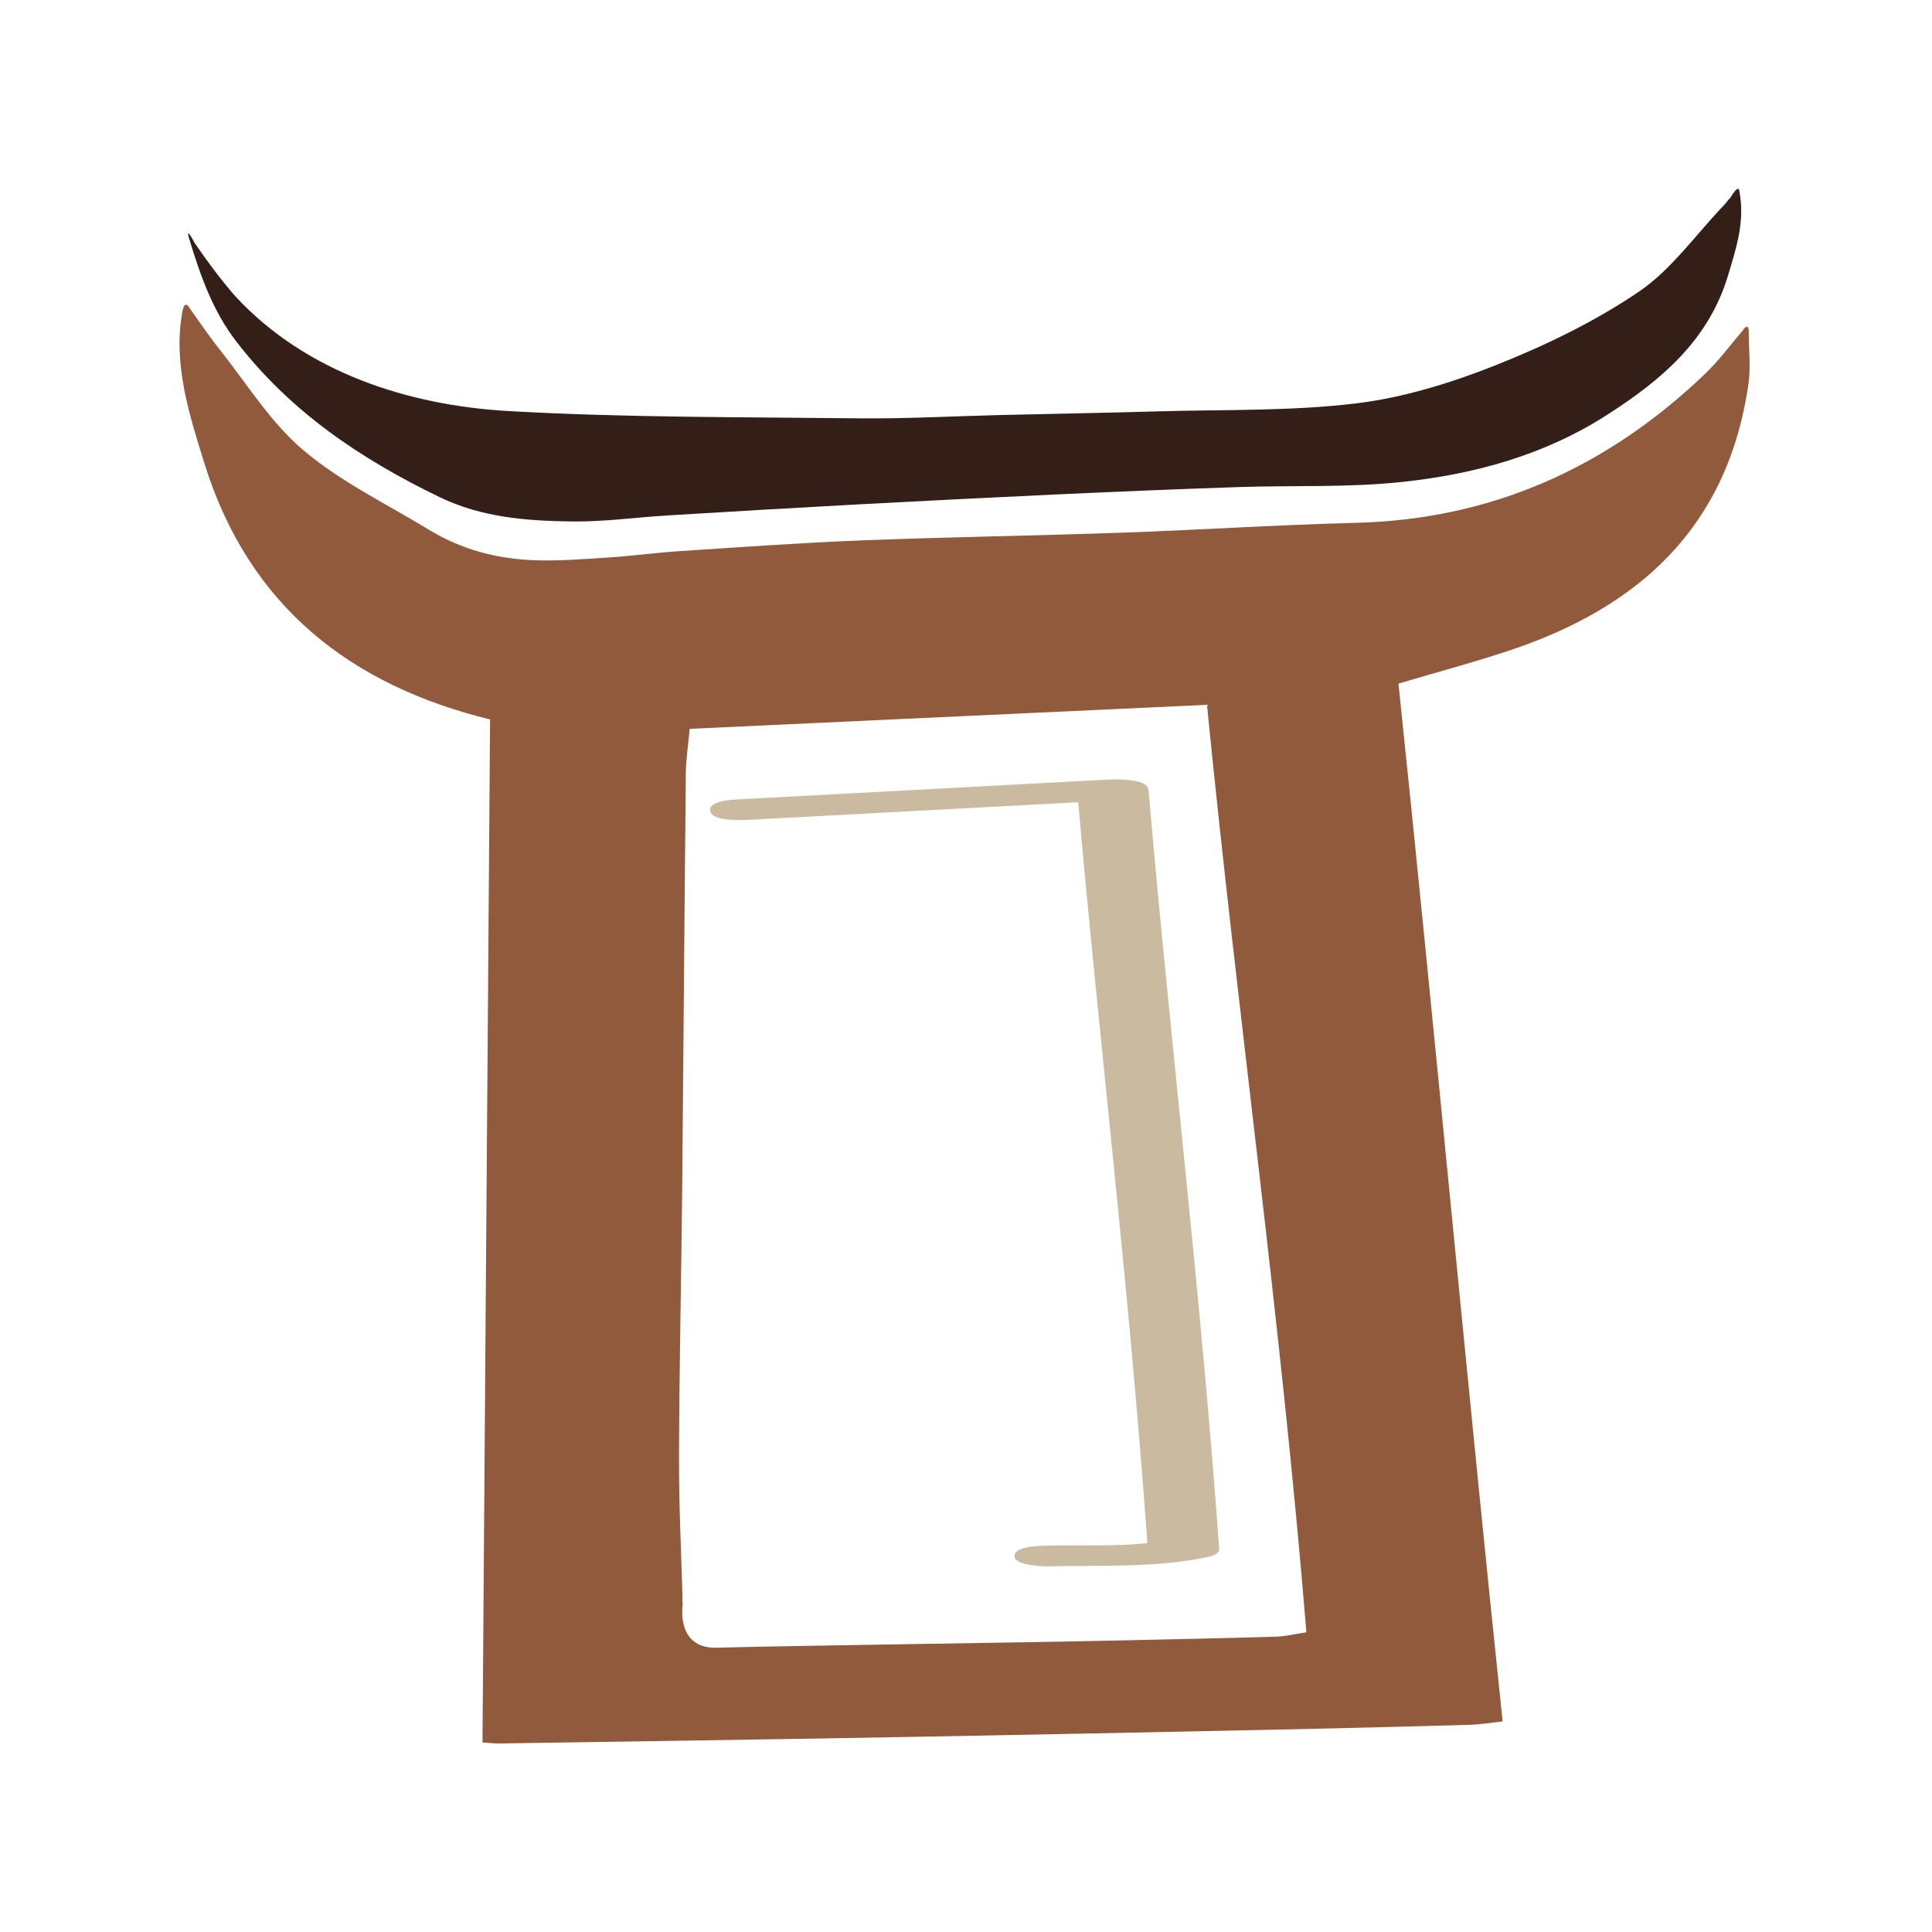 <?xml version="1.0" encoding="UTF-8" standalone="no"?>
<svg
   viewBox="0 0 1500 1500"
   version="1.1"
   id="svg13"
   width="1500"
   height="1500"
   xml:space="preserve"
   xmlns="http://www.w3.org/2000/svg"
   xmlns:svg="http://www.w3.org/2000/svg"><defs
     id="defs1"><clipPath
       clipPathUnits="userSpaceOnUse"
       id="clipPath144-2-9-9-6-7-6"><path
         d="M 0,300 H 500 V 0 H 0 Z"
         transform="translate(-120.627,-63.218)"
         id="path144-9-2-3-0-8-7" /></clipPath>
    <clipPath
      clipPathUnits="userSpaceOnUse"
      id="clipPath150-9-2-6-6-4-5">
      <path
        d="M 0,300 H 500 V 0 H 0 Z"
        transform="translate(-258.89,-252.158)"
        id="path150-3-8-0-2-5-3" /></clipPath><clipPath
       clipPathUnits="userSpaceOnUse"
       id="clipPath152-6-9-6-6-0-5"><path
         d="M 0,300 H 500 V 0 H 0 Z"
         transform="translate(-168.89,-73.775)"
         id="path152-0-7-2-1-36-6" /></clipPath></defs><defs
     id="defs6" /><g
     id="g10-9"
     transform="matrix(1.638,0,0,1.758,-12639.992,-625.152)"><path
       id="path143-7-3-8-0-2-1"
       d="m 0,0 c 14.58,0.349 39.786,0.629 54.367,0.941 7.059,0.151 14.118,0.293 21.176,0.494 1.262,0.036 2.517,0.341 4.1,0.569 -3.412,40.394 -9.286,80.259 -13.394,120.332 -23.343,-1.045 -46.435,-2.078 -69.696,-3.119 -0.198,-2.12 -0.5,-3.938 -0.52,-5.76 C -4.156,95.365 -4.279,77.272 -4.461,59.18 -4.576,47.84 -4.846,36.5 -4.883,25.16 -4.908,17.578 -4.576,13.092 -4.395,5.511 -4.395,5.511 -5.291,0 0,0 m 139.246,170.694 c 0,-2.253 0.286,-4.55 -0.045,-6.754 -2.812,-18.714 -14.906,-28.963 -31.999,-34.492 -4.835,-1.564 -9.77,-2.821 -15.153,-4.36 4.647,-42.636 9.324,-91.449 14.034,-134.652 -1.497,-0.151 -2.987,-0.396 -4.483,-0.437 -8.677,-0.237 -17.355,-0.451 -26.034,-0.626 -17.054,-0.343 -34.107,-0.683 -51.162,-0.975 -17.825,-0.306 -35.652,-0.556 -53.478,-0.821 -0.671,-0.01 -1.343,0.075 -2.289,0.132 0.341,42.334 0.68,90.445 1.02,132.728 -18.586,4.38 -32.472,14.545 -38.499,33.259 -2.009,6.24 -4.256,12.865 -2.95,19.676 0,0 0.251,1.703 1.029,0.343 1.293,-1.725 2.52,-3.505 3.893,-5.163 3.705,-4.477 6.929,-9.565 11.357,-13.173 5.085,-4.145 11.242,-6.99 16.963,-10.348 4.372,-2.566 9.184,-3.77 14.199,-3.94 3.36,-0.113 6.74,0.155 10.104,0.366 3.128,0.196 6.242,0.614 9.371,0.81 8.179,0.512 16.356,1.089 24.544,1.398 11.73,0.442 23.471,0.608 35.204,1.006 10.496,0.356 20.983,1.018 31.481,1.276 18.204,0.447 33.775,7.117 47.047,19.366 1.826,1.685 3.35,3.698 5.014,5.559 0,0 0.83,1.287 0.832,-0.178"
       style="fill:#915a3d;fill-opacity:1;fill-rule:nonzero;stroke:none;stroke-width:1;stroke-dasharray:none"
       transform="matrix(3.518,0,0,-3.404,8055.752,1083.304)"
       clip-path="url(#clipPath144-2-9-9-6-7-6)" /><path
       id="path149-0-1-7-2-0-2"
       d="m 0,0 c 0.775,-3.979 -0.448,-7.419 -1.509,-10.854 -2.643,-8.559 -9.154,-13.731 -16.357,-18.178 -8.416,-5.197 -17.831,-7.673 -27.52,-8.674 -7.308,-0.755 -14.724,-0.429 -22.09,-0.668 -8.044,-0.26 -16.087,-0.582 -24.127,-0.938 -9.185,-0.407 -18.369,-0.855 -27.55,-1.331 -8.416,-0.437 -16.83,-0.919 -25.242,-1.411 -4.278,-0.249 -8.555,-0.832 -12.827,-0.783 -6.107,0.071 -12.202,0.5 -17.908,3.159 -10.537,4.908 -20.127,11.063 -27.454,20.277 -3.051,3.836 -4.738,8.324 -6.276,13.234 -0.564,1.867 0.711,-0.503 0.711,-0.503 3.126,-4.435 5.52,-6.969 5.52,-6.969 9.508,-9.894 23.333,-14.14 36.776,-14.874 15.702,-0.858 31.459,-0.774 47.194,-0.943 6.364,-0.068 12.732,0.28 19.099,0.427 7.06,0.163 14.121,0.277 21.181,0.475 8.893,0.248 17.849,0.011 26.657,1.026 6.43,0.741 12.862,2.655 18.934,4.98 6.666,2.552 13.282,5.626 19.236,9.515 4.382,2.861 7.665,7.397 11.434,11.191 0.323,0.326 0.586,0.713 0.922,1.023 0,0 1.093,1.865 1.196,0.819"
       style="fill:#331f17;fill-opacity:1;fill-rule:nonzero;stroke:none"
       transform="matrix(3.518,0,0,-3.404,8541.179,440.084)"
       clip-path="url(#clipPath150-9-2-6-6-4-5)" /><path
       id="path151-2-9-9-3-6-7"
       d="m 0,0 c 6.743,0.166 13.755,-0.184 20.399,1.054 0.439,0.082 2.442,0.34 2.381,1.162 -2.435,32.912 -6.583,65.663 -9.524,98.529 -0.148,1.66 -5.279,1.339 -6.086,1.298 -16.518,-0.851 -33.036,-1.702 -49.555,-2.553 -0.808,-0.042 -3.989,-0.273 -3.358,-1.657 0.594,-1.302 4.943,-0.99 5.915,-0.94 21.175,1.091 37.529,1.934 49.555,2.553 -2.029,0.433 -4.058,0.866 -6.087,1.299 2.784,-31.111 6.943,-63.636 9.524,-98.529 0.794,0.388 1.588,0.775 2.382,1.163 C 10.537,2.445 5.09,2.818 0,2.693 -0.814,2.673 -4.808,2.725 -4.808,1.346 -4.808,0.02 -0.612,-0.015 0,0"
       style="fill:#caba9f;fill-opacity:1;fill-rule:nonzero;stroke:none"
       transform="matrix(3.518,0,0,-3.404,8214.473,1047.364)"
       clip-path="url(#clipPath152-6-9-6-6-0-5)" /></g></svg>
